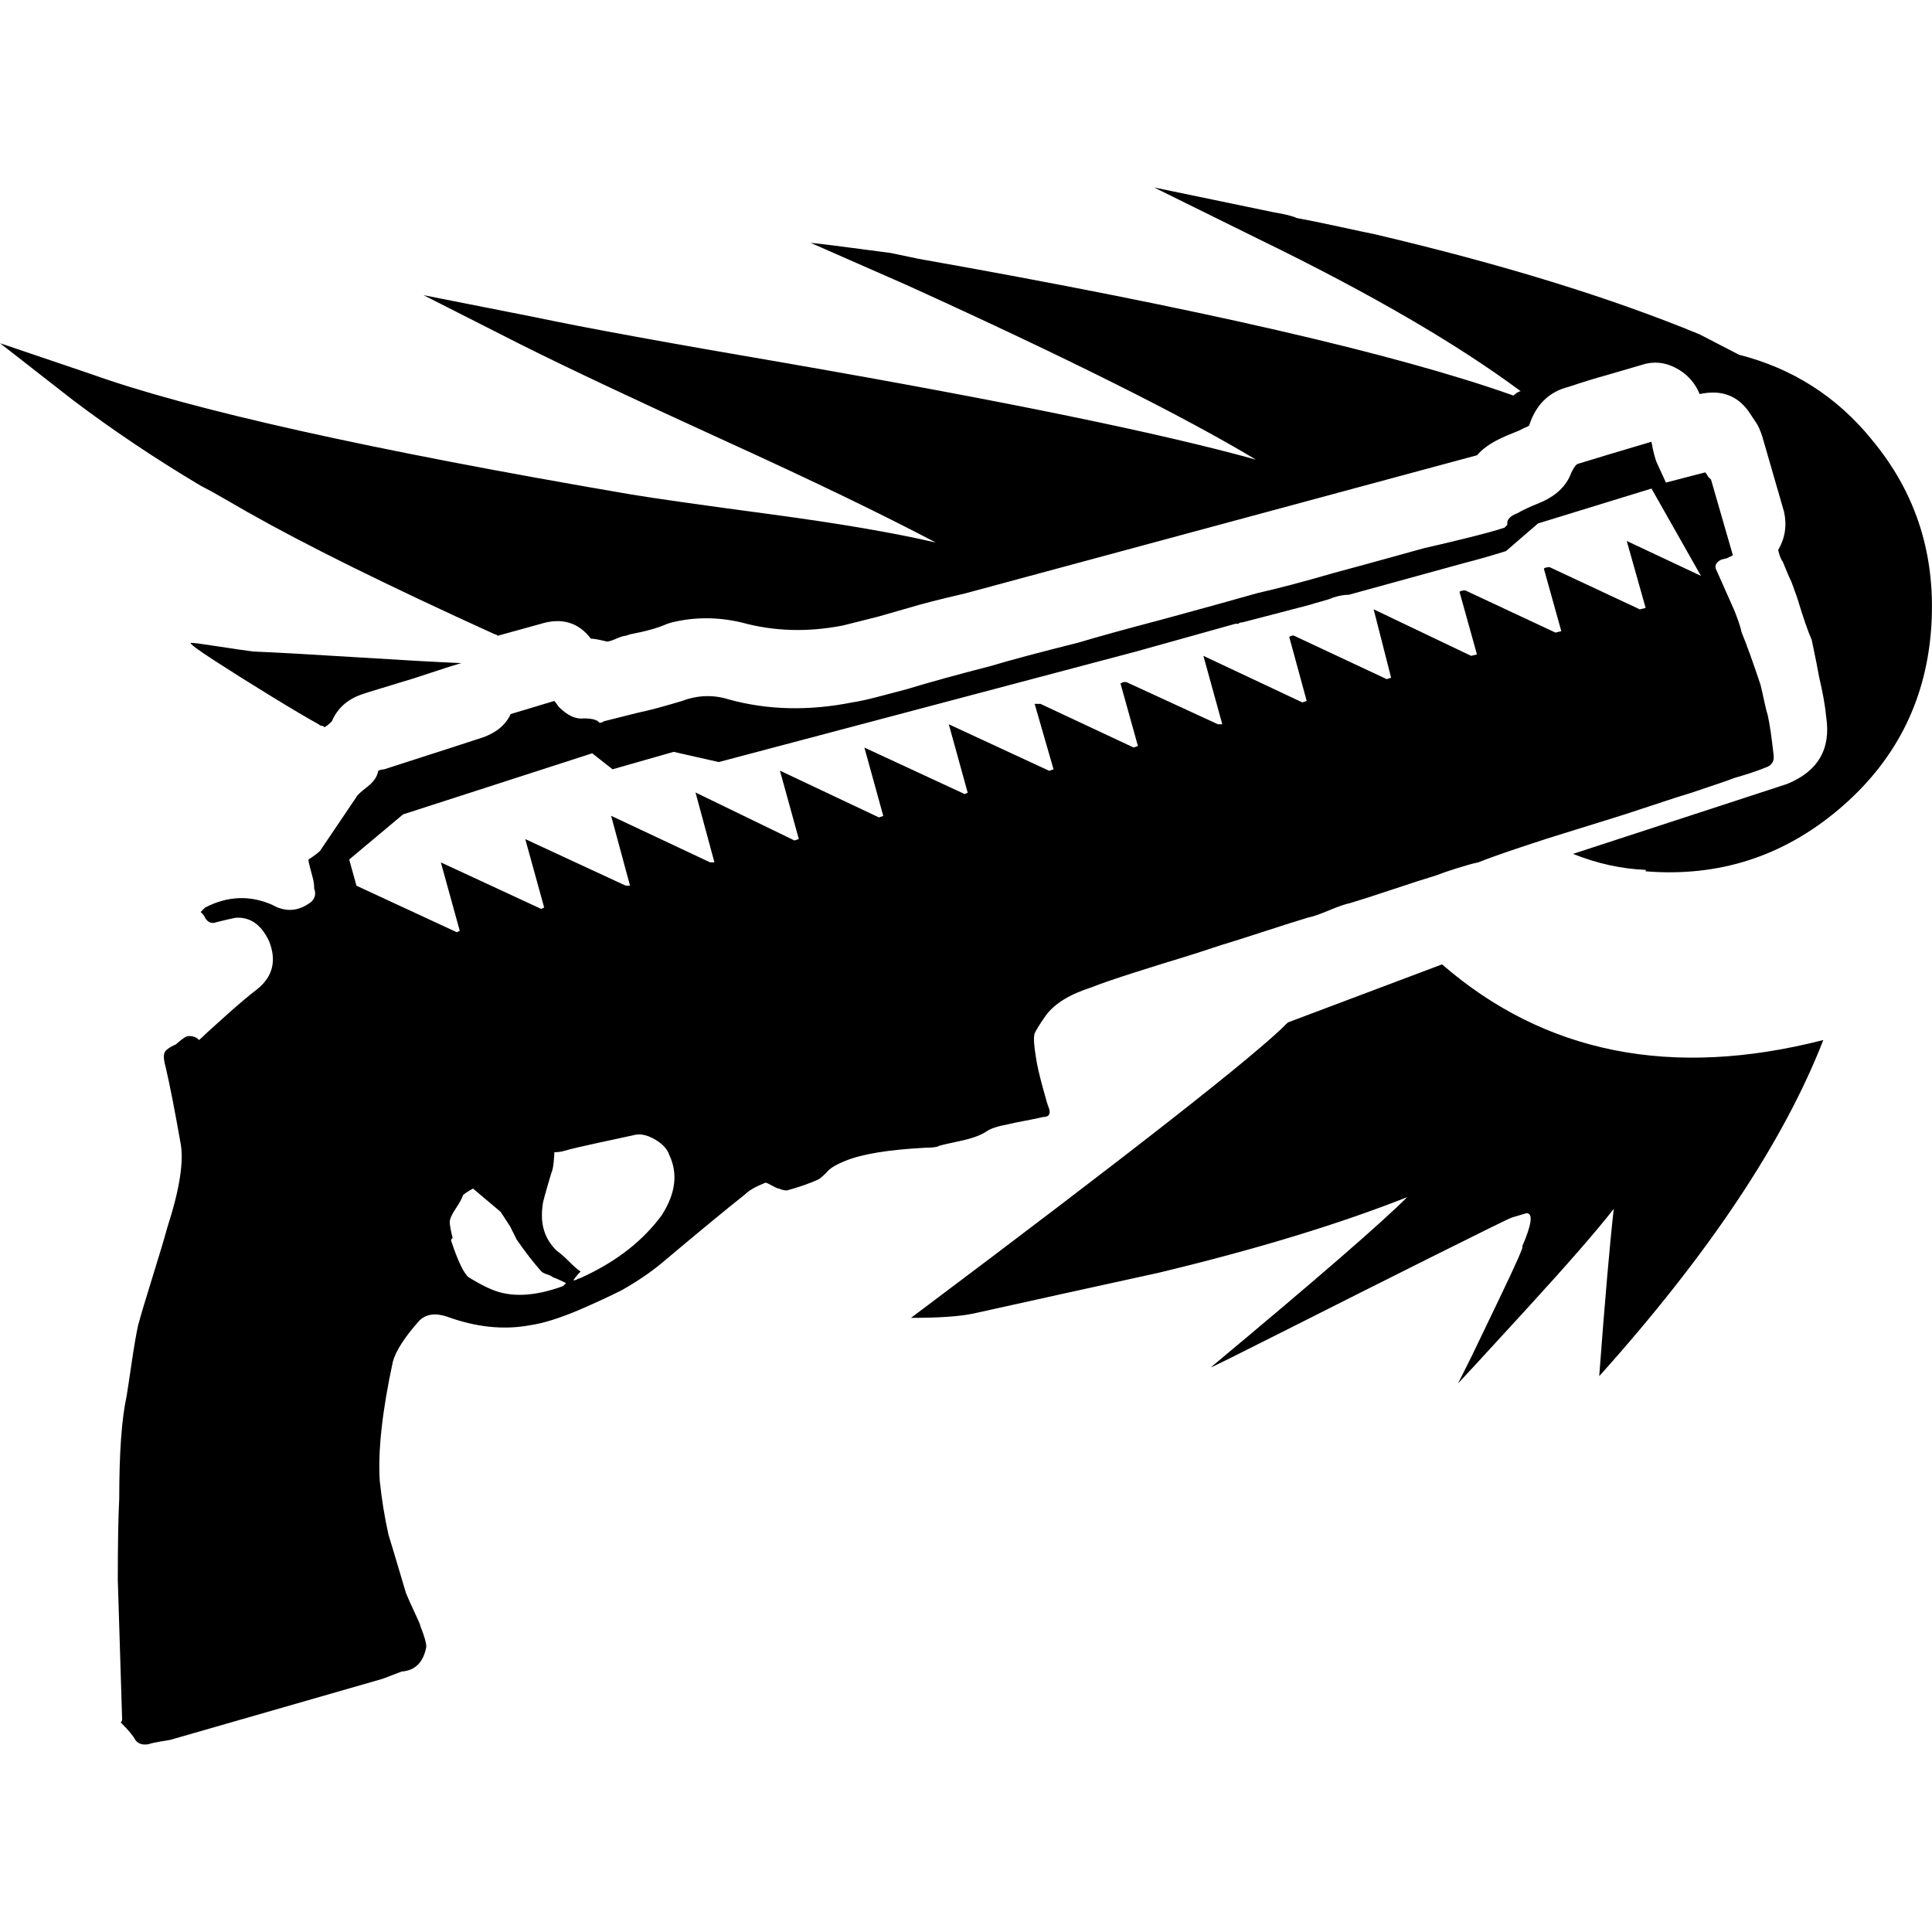 <?xml version="1.0" encoding="utf-8"?>

<svg fill="#000000" width="800px" height="800px" viewBox="0 0 32 32" version="1.1" xmlns="http://www.w3.org/2000/svg">
<title>golden_gun</title>
<path d="M30.995 7.273q1.133 1.35 0.988 3.182-0.145 1.784-1.53 2.953t-3.194 1.024v-0.024q-0.603-0.024-1.205-0.265l3.543-1.157q0.771-0.313 0.651-1.109-0.024-0.265-0.12-0.675-0.024-0.145-0.12-0.603-0.096-0.217-0.241-0.699l-0.096-0.265q-0.048-0.096-0.145-0.337-0.024-0.024-0.048-0.096t-0.024-0.096q0.169-0.289 0.096-0.627l-0.362-1.253q-0.048-0.145-0.096-0.217l-0.096-0.145q-0.289-0.458-0.844-0.337-0.12-0.289-0.398-0.434t-0.566-0.048l-0.578 0.169q-0.265 0.072-0.627 0.193-0.482 0.12-0.651 0.627 0 0.024-0.072 0.048l-0.096 0.048q-0.241 0.096-0.337 0.145-0.241 0.12-0.362 0.265l-8.484 2.29q-0.627 0.145-0.94 0.241l-0.506 0.145-0.578 0.145q-0.868 0.169-1.663-0.048-0.603-0.145-1.181 0l-0.072 0.024q-0.217 0.096-0.603 0.169l-0.072 0.024q-0.048 0-0.157 0.048t-0.157 0.048q-0.193-0.048-0.265-0.048-0.313-0.41-0.844-0.241l-0.699 0.193q-0.024-0.024-0.048-0.024-2.651-1.205-4.097-2.025-0.169-0.096-0.398-0.229t-0.374-0.205q-1.133-0.675-2.121-1.422l-1.205-0.94 1.494 0.506q2.483 0.892 8.966 2 0.578 0.096 2.29 0.325t2.748 0.47q-1.326-0.699-3.495-1.687-2.217-1.012-3.374-1.591l-1.615-0.819 1.832 0.362q1.253 0.265 4.218 0.771 5.399 0.94 7.737 1.591-1.808-1.085-5.785-2.892l-1.591-0.699q0.241 0.024 0.687 0.084t0.639 0.084l0.458 0.096q6.941 1.229 9.858 2.266 0.024-0.024 0.060-0.048t0.060-0.024q-1.591-1.181-4.314-2.507l-1.759-0.868 1.976 0.41q0.289 0.048 0.386 0.096 0.265 0.048 0.711 0.145t0.566 0.12q3.181 0.747 5.399 1.663l0.651 0.337q1.326 0.337 2.193 1.398zM5.375 12.045q-0.024-0.024-0.048-0.024t-0.048-0.024q-0.265-0.145-0.795-0.47t-0.94-0.591-0.386-0.289q0.072 0 0.458 0.060t0.578 0.084q0.578 0.024 1.723 0.096t1.723 0.096q-0.169 0.048-0.494 0.157t-0.494 0.157l-0.554 0.169-0.072 0.024q-0.386 0.12-0.53 0.458-0.072 0.072-0.12 0.096zM23.885 15.973q2.555 2.217 6.315 1.253-0.988 2.531-3.712 5.568 0.145-1.928 0.241-2.772-0.41 0.53-1.47 1.687t-1.109 1.205l0.229-0.458t0.446-0.928 0.386-0.88q0.241-0.554 0.072-0.554l-0.241 0.072q-0.072 0.024-1.326 0.651t-2.446 1.229-1.217 0.603q2.603-2.169 3.254-2.82-1.711 0.675-4.121 1.253-0.554 0.12-1.591 0.349t-1.47 0.325q-0.337 0.072-1.036 0.072 5.495-4.121 6.242-4.893zM15.546 18.986q-0.072 0.024-0.217 0.024-0.916 0.048-1.326 0.217-0.241 0.096-0.313 0.193-0.096 0.096-0.145 0.12-0.217 0.096-0.482 0.169-0.048 0.024-0.169-0.024-0.024 0-0.108-0.048t-0.108-0.048q-0.241 0.096-0.337 0.193-0.458 0.362-1.374 1.133-0.289 0.241-0.675 0.458-0.289 0.145-0.675 0.313-0.506 0.217-0.844 0.265-0.651 0.12-1.374-0.145-0.289-0.096-0.458 0.072-0.362 0.41-0.434 0.675-0.265 1.229-0.217 1.976 0.048 0.458 0.145 0.892 0.024 0.072 0.289 0.964 0.048 0.12 0.145 0.325t0.096 0.229q0.096 0.241 0.096 0.337-0.072 0.386-0.41 0.41l-0.313 0.12-3.519 1.012-0.145 0.024q-0.145 0.024-0.217 0.048-0.145 0.024-0.217-0.072-0.048-0.096-0.217-0.265l-0.024-0.024q0.024-0.024 0.024-0.048l-0.072-2.314q0-0.892 0.024-1.35 0-1.133 0.121-1.687 0.024-0.145 0.084-0.554t0.108-0.627q0.072-0.265 0.241-0.807t0.241-0.807q0.313-0.964 0.217-1.422-0.145-0.819-0.241-1.229-0.048-0.169-0.024-0.241t0.193-0.145q0.024-0.024 0.084-0.072t0.096-0.060 0.096 0 0.108 0.060q0.072-0.072 0.422-0.386t0.542-0.458q0.386-0.313 0.193-0.795-0.193-0.41-0.554-0.386-0.12 0.024-0.313 0.072-0.12 0.048-0.193-0.072 0-0.024-0.072-0.096l0.072-0.072q0.554-0.289 1.109-0.048 0.337 0.193 0.651-0.048 0.096-0.096 0.048-0.217 0-0.096-0.024-0.181t-0.048-0.181-0.024-0.12q0.145-0.096 0.193-0.145 0.096-0.145 0.301-0.446t0.301-0.446q0.024-0.048 0.181-0.169t0.181-0.265q0.048-0.024 0.096-0.024 1.35-0.434 1.639-0.53 0.337-0.12 0.458-0.386l0.723-0.217q0.024 0.024 0.072 0.096 0.217 0.217 0.41 0.193 0.217 0 0.265 0.072 0.048 0 0.072-0.024l0.578-0.145q0.241-0.048 0.723-0.193 0.386-0.145 0.771-0.024 0.964 0.265 2.049 0.048 0.169-0.024 0.482-0.108t0.41-0.108q0.554-0.169 1.398-0.386 0.482-0.145 1.446-0.386 0.482-0.145 1.398-0.386 1.061-0.289 1.567-0.434 0.53-0.12 1.277-0.337 0.362-0.096 1.494-0.41 0.217-0.048 0.663-0.157t0.663-0.181l0.048-0.048q-0.024-0.12 0.169-0.193 0.12-0.072 0.362-0.169 0.41-0.169 0.53-0.506 0.072-0.145 0.12-0.145 0.386-0.12 1.205-0.362 0.048 0.265 0.096 0.362 0.024 0.048 0.072 0.157t0.072 0.157l0.651-0.169q0.024 0.024 0.048 0.072l0.048 0.048 0.362 1.253-0.096 0.048t-0.096 0.024q-0.145 0.072-0.072 0.193l0.289 0.651q0.096 0.241 0.12 0.362 0.12 0.289 0.313 0.868 0.024 0.096 0.060 0.265t0.060 0.241q0.048 0.217 0.096 0.651 0.024 0.169-0.145 0.217-0.169 0.072-0.506 0.169-0.12 0.048-0.699 0.241-0.241 0.072-0.711 0.229t-0.711 0.229l-0.699 0.217q-0.241 0.072-0.711 0.229t-0.711 0.253q-0.12 0.024-0.349 0.096t-0.349 0.12q-0.241 0.072-0.711 0.229t-0.711 0.229q-0.12 0.024-0.349 0.12t-0.349 0.12q-0.241 0.072-0.723 0.229t-0.723 0.229q-0.434 0.145-0.675 0.217t-0.735 0.229-0.735 0.253q-0.53 0.169-0.747 0.458-0.169 0.241-0.193 0.313-0.024 0.096 0.024 0.386 0.024 0.169 0.108 0.482t0.108 0.362q0.048 0.145-0.096 0.145-0.096 0.024-0.289 0.060t-0.289 0.060q-0.265 0.048-0.362 0.12-0.145 0.096-0.434 0.157t-0.362 0.084zM9.328 21.3l0.048-0.048q-0.145-0.072-0.217-0.096-0.024-0.024-0.096-0.048t-0.096-0.048q-0.193-0.217-0.41-0.53l-0.108-0.217t-0.157-0.241l-0.458-0.386q-0.169 0.096-0.169 0.12-0.024 0.072-0.12 0.217t-0.096 0.217 0.048 0.265l-0.024 0.024v0.024q0.169 0.506 0.289 0.603 0.241 0.145 0.362 0.193 0.482 0.217 1.205-0.048zM10.966 20.119q0.337-0.53 0.12-0.988-0.048-0.145-0.229-0.253t-0.325-0.084q-0.217 0.048-0.615 0.133t-0.566 0.133q-0.072 0.024-0.169 0.024 0 0.048-0.012 0.169t-0.036 0.169q-0.145 0.482-0.145 0.53-0.072 0.482 0.241 0.771 0.072 0.048 0.193 0.169t0.193 0.169q-0.072 0.072-0.12 0.145 0.048 0 0.072-0.024 0.024 0 0.12-0.048 0.819-0.386 1.277-1.012zM14.558 13.539l0.072-0.024-0.313-1.133 1.663 0.771 0.048-0.024-0.313-1.133 1.663 0.771 0.072-0.024-0.313-1.085h0.096l1.543 0.723 0.072-0.024-0.289-1.036 0.048-0.024h0.048l1.518 0.699h0.072l-0.313-1.133 1.639 0.771 0.072-0.024-0.289-1.060q0.024-0.024 0.072-0.024l1.543 0.723 0.072-0.024-0.289-1.133 1.615 0.771 0.096-0.024-0.289-1.036q0.024-0.024 0.096-0.024l1.494 0.699 0.096-0.024-0.289-1.036q0.024-0.024 0.096-0.024l1.494 0.699 0.096-0.024-0.313-1.109 1.229 0.578-0.819-1.446-1.88 0.578-0.53 0.458q-0.386 0.12-0.675 0.193l-1.928 0.53q-0.12 0-0.265 0.048-0.048 0.024-0.181 0.060t-0.205 0.060l-1.109 0.289q-0.048 0-0.072 0.024h-0.048l-1.639 0.458-6.917 1.832-0.747-0.169-1.012 0.289-0.337-0.265-3.133 1.012-0.892 0.747 0.12 0.434 1.663 0.771 0.048-0.024-0.313-1.133 1.663 0.771 0.048-0.024-0.313-1.133 1.663 0.771h0.072l-0.313-1.157 1.639 0.771h0.072l-0.313-1.157 1.639 0.795 0.072-0.024-0.313-1.133z"></path>
</svg>